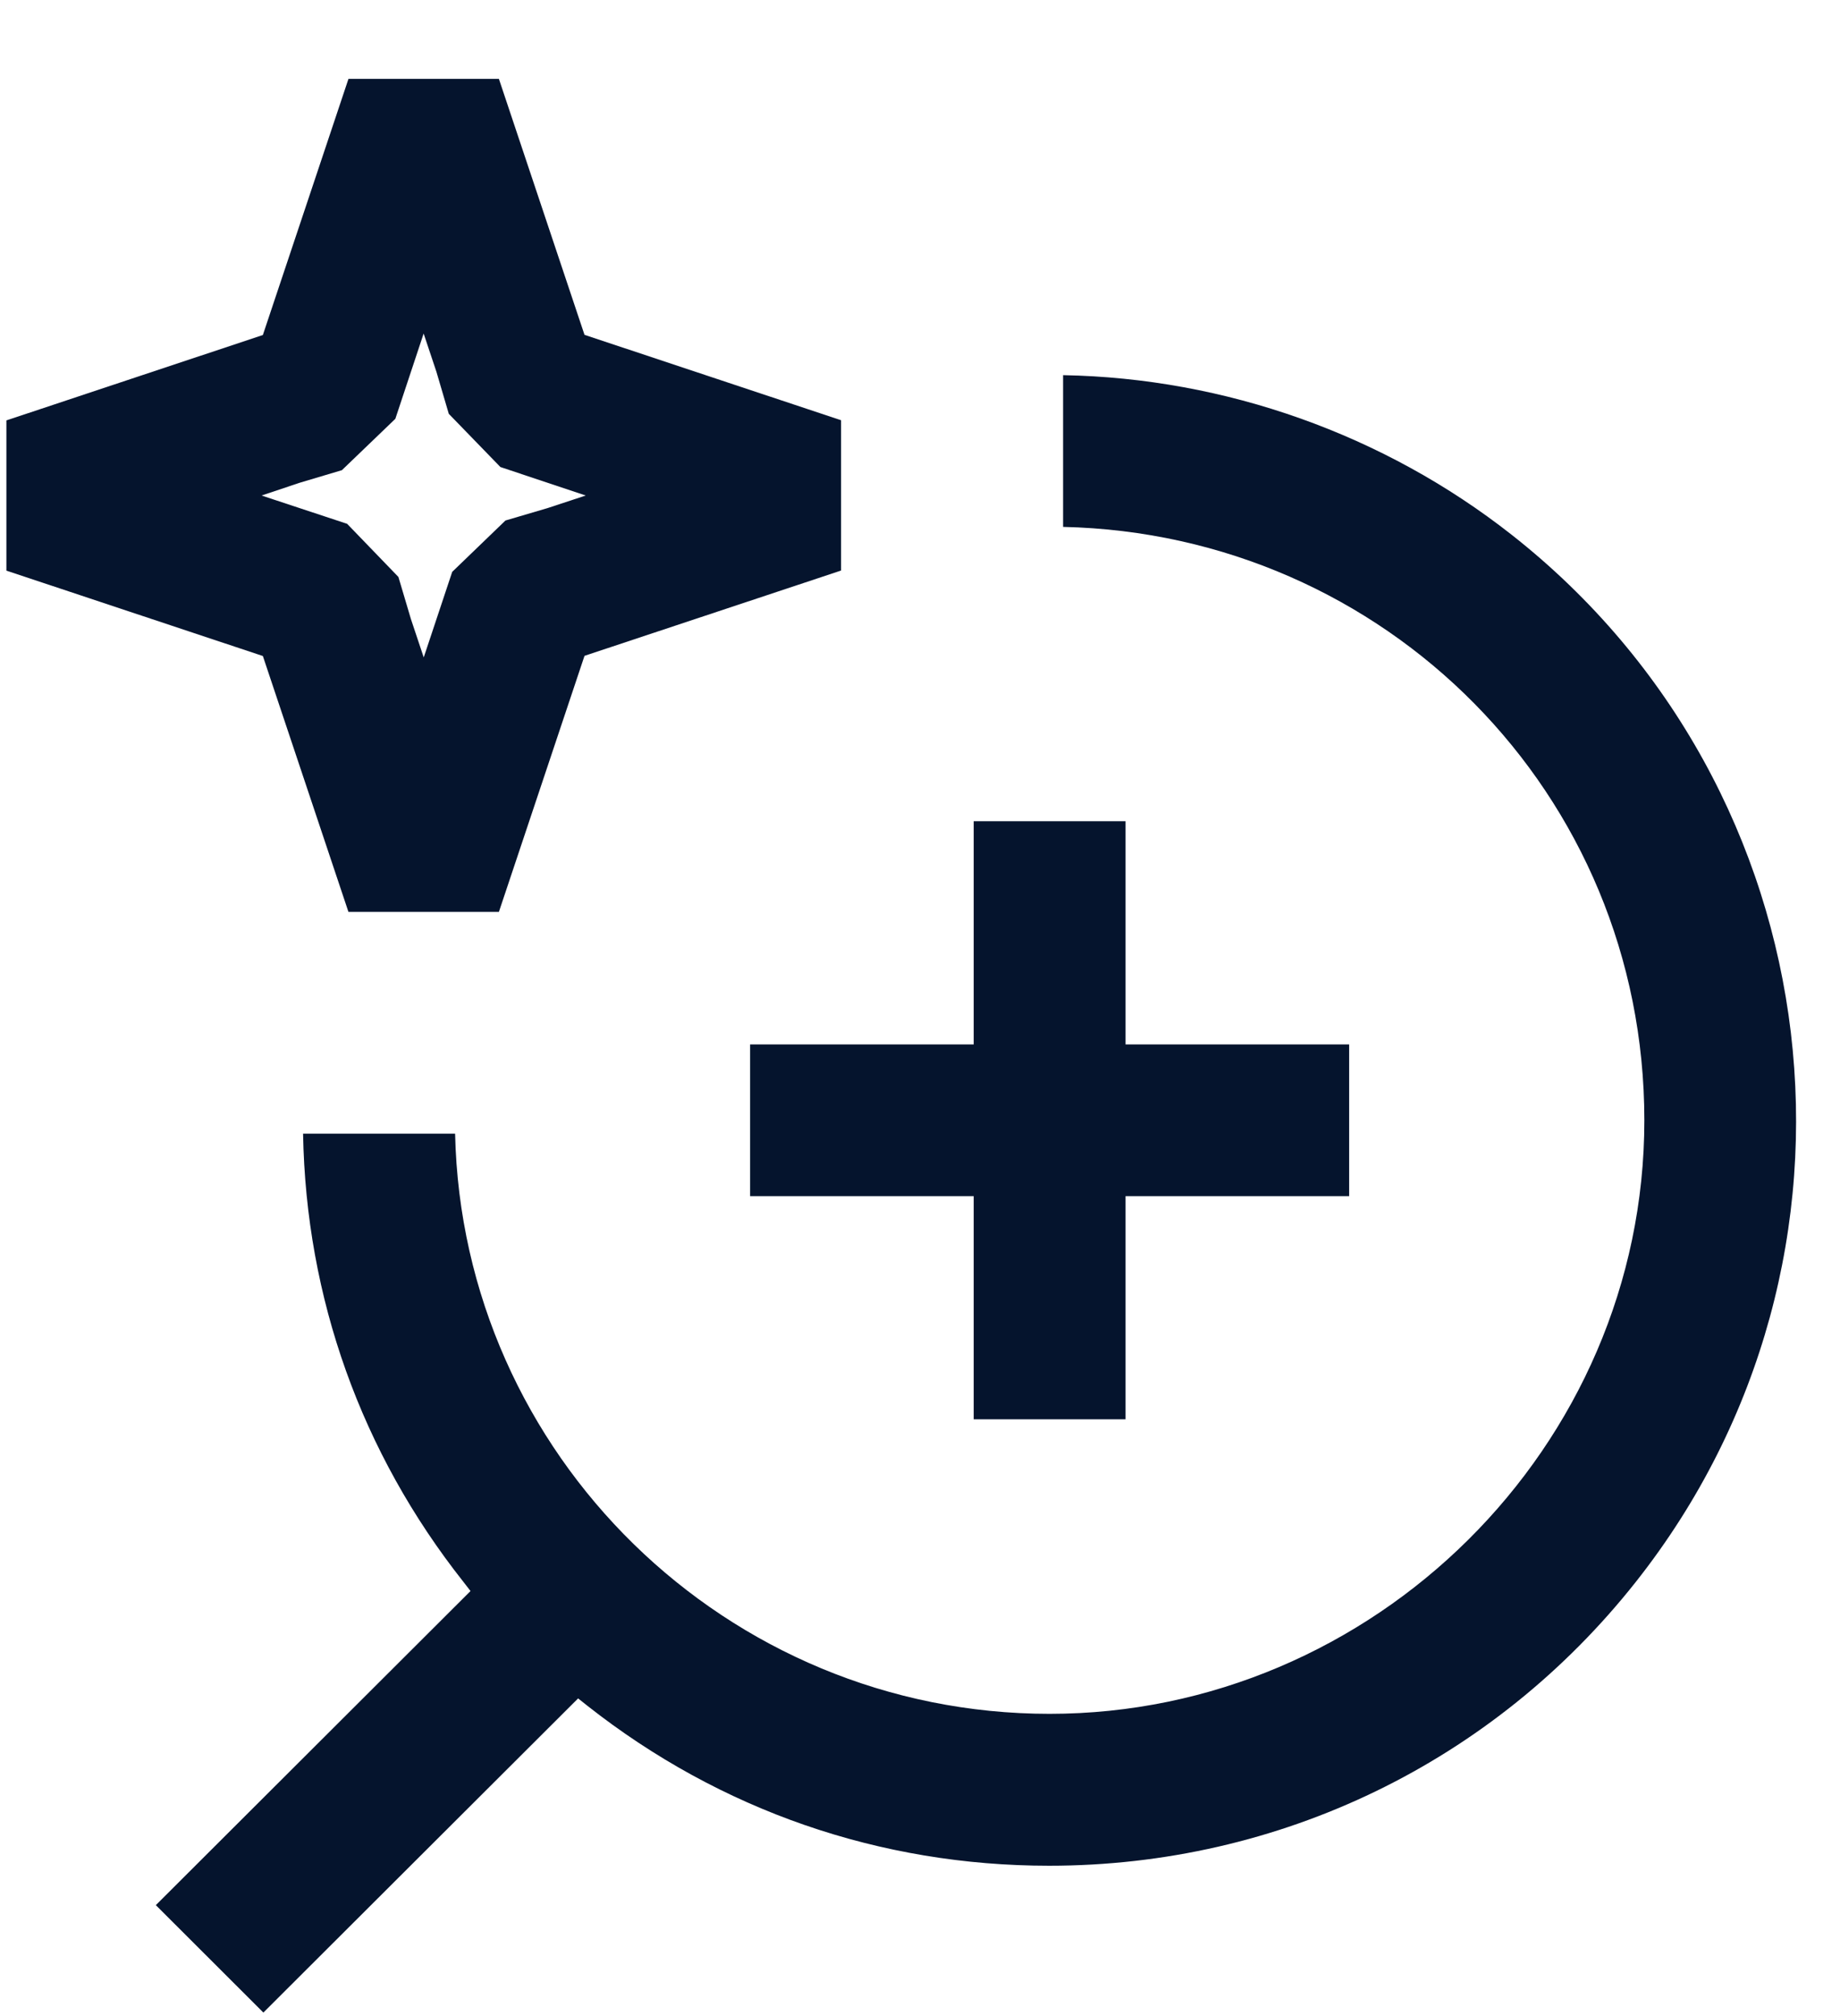 <svg width="21" height="23" viewBox="0 0 21 23" fill="none" xmlns="http://www.w3.org/2000/svg">
<path fill-rule="evenodd" clip-rule="evenodd" d="M1.778 21.735L5.37 18.151L5.287 18.044C4.122 16.57 3.492 14.807 3.459 12.933H5.194C5.275 16.597 8.289 19.552 11.979 19.552C15.669 19.552 18.767 16.514 18.767 12.781C18.767 9.048 15.805 6.092 12.133 6.011V4.28C13.985 4.313 15.799 4.958 17.254 6.102C20.946 9.005 21.583 14.361 18.672 18.044C17.045 20.104 14.603 21.285 11.974 21.285C10.044 21.285 8.222 20.655 6.705 19.461L6.598 19.376L3.006 22.96L1.78 21.736L1.778 21.735ZM11.113 16.192V13.646H8.561V11.915H11.113V9.369H12.846V11.915H15.398V13.646H12.846V16.192H11.113ZM3.977 10.404L3 7.484L0.073 6.51V4.796L3 3.822L3.977 0.9H5.694L6.671 3.82L9.599 4.794V6.509L6.671 7.482L5.694 10.403H3.977V10.404ZM4.511 4.779L3.902 5.364L3.422 5.507L2.985 5.653L3.962 5.976L4.547 6.582L4.69 7.063L4.836 7.5L5.161 6.524L5.769 5.938L6.248 5.797L6.685 5.653L5.711 5.328L5.122 4.721L4.981 4.242L4.835 3.805L4.511 4.781V4.779Z" fill="#05142D"/>
</svg>
